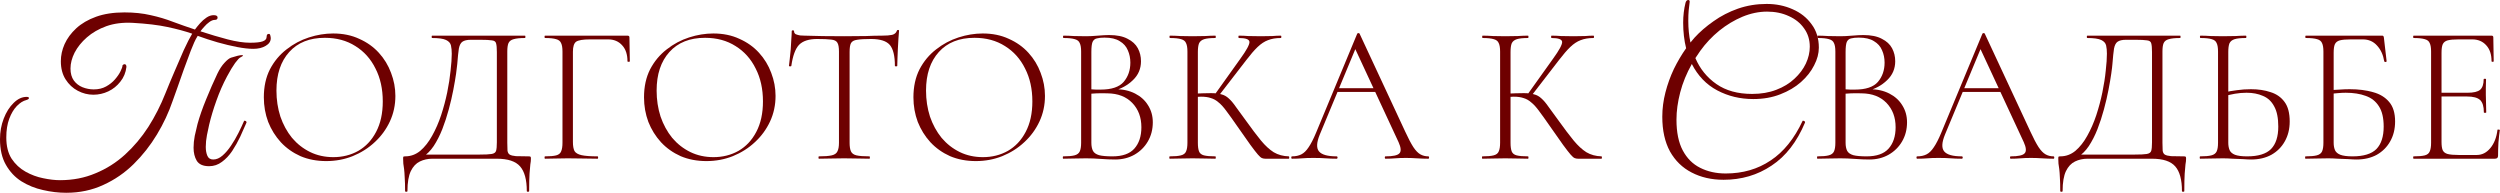 <?xml version="1.0" encoding="UTF-8"?> <svg xmlns="http://www.w3.org/2000/svg" viewBox="0 0 304.677 23.496" fill="none"><path d="M16.175 2.784C14.975 2.72 13.903 2.856 12.959 3.192C12.031 3.528 11.239 3.984 10.583 4.56C9.943 5.12 9.447 5.736 9.095 6.408C8.759 7.079 8.591 7.727 8.591 8.351C8.591 8.943 8.727 9.431 8.999 9.815C9.271 10.183 9.623 10.455 10.055 10.631C10.503 10.807 10.959 10.895 11.423 10.895C11.999 10.895 12.503 10.775 12.935 10.535C13.367 10.295 13.727 10.007 14.015 9.671C14.319 9.319 14.543 8.991 14.687 8.687C14.847 8.367 14.927 8.135 14.927 7.991V7.967C15.007 7.871 15.087 7.823 15.167 7.823C15.327 7.823 15.407 7.935 15.407 8.159C15.327 8.847 15.079 9.447 14.663 9.959C14.263 10.471 13.775 10.863 13.199 11.135C12.623 11.407 12.015 11.543 11.375 11.543C10.719 11.543 10.087 11.383 9.479 11.063C8.871 10.743 8.375 10.279 7.991 9.671C7.607 9.063 7.415 8.327 7.415 7.463C7.415 6.76 7.567 6.064 7.871 5.376C8.191 4.672 8.663 4.032 9.287 3.456C9.927 2.864 10.735 2.392 11.711 2.04C12.687 1.688 13.839 1.512 15.167 1.512C16.335 1.512 17.399 1.624 18.359 1.848C19.319 2.056 20.231 2.328 21.094 2.664C21.958 2.984 22.846 3.296 23.758 3.6C23.934 3.36 24.142 3.104 24.382 2.832C24.622 2.56 24.886 2.328 25.174 2.136C25.462 1.944 25.75 1.848 26.038 1.848C26.358 1.848 26.518 1.944 26.518 2.136C26.518 2.328 26.406 2.424 26.182 2.424C25.974 2.424 25.75 2.512 25.51 2.688C25.286 2.848 25.078 3.04 24.886 3.264C24.694 3.472 24.542 3.656 24.43 3.816C25.598 4.2 26.702 4.528 27.742 4.8C28.798 5.072 29.71 5.208 30.478 5.208C31.198 5.208 31.71 5.152 32.014 5.04C32.334 4.928 32.494 4.744 32.494 4.488C32.494 4.392 32.51 4.312 32.542 4.248C32.59 4.168 32.67 4.128 32.782 4.128C32.862 4.128 32.918 4.2 32.95 4.344C32.982 4.472 32.998 4.576 32.998 4.656C32.998 5.04 32.79 5.352 32.374 5.592C31.974 5.832 31.47 5.952 30.862 5.952C30.334 5.952 29.686 5.88 28.918 5.736C28.166 5.592 27.366 5.4 26.518 5.16C25.686 4.92 24.878 4.656 24.094 4.368C23.918 4.656 23.774 4.928 23.662 5.184C23.55 5.44 23.414 5.768 23.254 6.168C22.966 6.919 22.678 7.695 22.39 8.495C22.118 9.279 21.862 10.007 21.622 10.679C21.382 11.335 21.19 11.871 21.046 12.287C20.567 13.695 19.927 15.063 19.127 16.391C18.327 17.719 17.383 18.919 16.295 19.991C15.207 21.062 13.975 21.91 12.599 22.534C11.223 23.174 9.711 23.494 8.063 23.494C7.135 23.494 6.192 23.382 5.232 23.158C4.288 22.95 3.416 22.598 2.616 22.102C1.832 21.606 1.2 20.934 0.72 20.087C0.24 19.255 0 18.215 0 16.967C0 16.071 0.152 15.231 0.456 14.447C0.76 13.663 1.16 13.031 1.656 12.551C2.152 12.055 2.68 11.807 3.24 11.807C3.432 11.807 3.528 11.855 3.528 11.951C3.528 12.047 3.424 12.127 3.216 12.191C2.816 12.287 2.424 12.535 2.04 12.935C1.672 13.319 1.368 13.831 1.128 14.471C0.888 15.111 0.768 15.871 0.768 16.751C0.768 17.807 0.984 18.671 1.416 19.343C1.864 20.015 2.432 20.543 3.12 20.926C3.808 21.31 4.52 21.574 5.256 21.718C6.008 21.878 6.696 21.958 7.319 21.958C8.887 21.958 10.327 21.678 11.639 21.118C12.967 20.575 14.167 19.815 15.239 18.839C16.311 17.863 17.255 16.743 18.071 15.479C18.887 14.199 19.583 12.831 20.159 11.375C20.479 10.575 20.838 9.711 21.238 8.783C21.638 7.839 22.022 6.951 22.39 6.12C22.806 5.224 23.15 4.552 23.422 4.104C22.542 3.8 21.534 3.528 20.399 3.288C19.279 3.048 17.871 2.88 16.175 2.784ZM23.59 17.999C23.59 17.535 23.638 17.055 23.734 16.559C23.846 16.047 23.958 15.567 24.07 15.119C24.326 14.191 24.678 13.183 25.126 12.095C25.574 10.991 26.03 9.951 26.494 8.975C26.766 8.415 27.054 7.975 27.358 7.655C27.662 7.319 27.926 7.111 28.15 7.031C28.79 6.823 29.23 6.72 29.47 6.72C29.566 6.72 29.614 6.736 29.614 6.768C29.614 6.815 29.502 6.896 29.278 7.008C29.166 7.055 28.958 7.279 28.654 7.679C28.366 8.079 28.038 8.623 27.67 9.311C27.174 10.239 26.742 11.223 26.374 12.263C26.006 13.287 25.71 14.271 25.486 15.215C25.422 15.535 25.334 15.951 25.222 16.463C25.126 16.959 25.078 17.439 25.078 17.903C25.078 18.319 25.142 18.679 25.27 18.983C25.398 19.287 25.638 19.439 25.99 19.439C26.374 19.439 26.75 19.279 27.118 18.959C27.486 18.639 27.83 18.239 28.15 17.759C28.486 17.263 28.79 16.743 29.062 16.199C29.334 15.655 29.566 15.159 29.758 14.711C29.95 14.711 30.046 14.783 30.046 14.927C29.822 15.455 29.566 16.031 29.278 16.655C28.99 17.263 28.662 17.847 28.294 18.407C27.926 18.951 27.51 19.391 27.046 19.727C26.582 20.079 26.062 20.255 25.486 20.255C24.75 20.255 24.246 20.031 23.974 19.583C23.718 19.151 23.59 18.623 23.59 17.999Z" fill="#6E0000"></path><path d="M39.761 19.631C38.61 19.631 37.562 19.431 36.618 19.031C35.69 18.615 34.89 18.047 34.218 17.327C33.562 16.607 33.05 15.783 32.682 14.855C32.33 13.911 32.154 12.911 32.154 11.855C32.154 10.559 32.402 9.423 32.898 8.447C33.41 7.471 34.082 6.664 34.914 6.024C35.746 5.368 36.658 4.88 37.65 4.56C38.642 4.24 39.626 4.08 40.602 4.08C41.786 4.08 42.841 4.296 43.769 4.728C44.713 5.144 45.513 5.712 46.169 6.432C46.825 7.151 47.321 7.967 47.657 8.879C48.009 9.791 48.185 10.727 48.185 11.687C48.185 12.807 47.961 13.847 47.513 14.807C47.065 15.767 46.449 16.607 45.665 17.327C44.897 18.047 44.001 18.615 42.977 19.031C41.969 19.431 40.897 19.631 39.761 19.631ZM40.626 19.151C41.746 19.151 42.761 18.895 43.673 18.383C44.585 17.855 45.305 17.087 45.833 16.079C46.377 15.055 46.649 13.815 46.649 12.359C46.649 10.839 46.353 9.503 45.761 8.351C45.185 7.183 44.369 6.272 43.313 5.616C42.257 4.944 41.017 4.608 39.594 4.608C37.738 4.608 36.29 5.184 35.25 6.336C34.21 7.487 33.69 9.055 33.69 11.039C33.69 12.159 33.85 13.215 34.17 14.207C34.506 15.183 34.978 16.047 35.586 16.799C36.21 17.535 36.946 18.111 37.794 18.527C38.642 18.943 39.586 19.151 40.626 19.151Z" fill="#6E0000"></path><path d="M64.416 19.055C64.56 19.055 64.64 19.071 64.656 19.103C64.688 19.119 64.704 19.199 64.704 19.343C64.704 19.551 64.68 19.783 64.632 20.039C64.6 20.295 64.568 20.662 64.536 21.142C64.504 21.638 64.488 22.35 64.488 23.278C64.488 23.342 64.44 23.374 64.344 23.374C64.248 23.374 64.2 23.342 64.2 23.278C64.2 21.902 63.928 20.902 63.384 20.279C62.84 19.655 61.896 19.343 60.552 19.343H52.68C52.137 19.343 51.633 19.455 51.169 19.679C50.705 19.903 50.337 20.295 50.065 20.854C49.793 21.43 49.657 22.238 49.657 23.278C49.657 23.342 49.609 23.374 49.513 23.374C49.417 23.374 49.369 23.342 49.369 23.278C49.369 22.59 49.353 22.038 49.321 21.622C49.305 21.206 49.281 20.87 49.249 20.614C49.217 20.359 49.185 20.135 49.153 19.943C49.137 19.767 49.129 19.567 49.129 19.343C49.129 19.215 49.137 19.135 49.153 19.103C49.185 19.071 49.257 19.055 49.369 19.055C50.057 19.055 50.673 18.831 51.217 18.383C51.761 17.919 52.241 17.311 52.656 16.559C53.089 15.791 53.456 14.951 53.76 14.039C54.064 13.111 54.312 12.183 54.504 11.255C54.696 10.311 54.832 9.431 54.912 8.615C55.008 7.783 55.056 7.095 55.056 6.552C55.056 6.168 55.024 5.832 54.96 5.544C54.896 5.256 54.696 5.032 54.36 4.872C54.024 4.712 53.456 4.632 52.656 4.632C52.624 4.632 52.608 4.584 52.608 4.488C52.608 4.392 52.624 4.344 52.656 4.344C52.752 4.344 53.017 4.344 53.448 4.344C53.896 4.344 54.448 4.344 55.104 4.344C55.776 4.344 56.496 4.344 57.264 4.344C58.032 4.344 58.792 4.344 59.544 4.344C60.312 4.344 61.016 4.344 61.656 4.344C62.312 4.344 62.848 4.344 63.264 4.344C63.68 4.344 63.92 4.344 63.984 4.344C64.016 4.344 64.032 4.392 64.032 4.488C64.032 4.584 64.016 4.632 63.984 4.632C63.376 4.632 62.912 4.68 62.592 4.776C62.288 4.856 62.08 5.016 61.968 5.256C61.872 5.48 61.824 5.824 61.824 6.288V17.399C61.824 17.799 61.832 18.119 61.848 18.359C61.88 18.583 61.968 18.743 62.112 18.839C62.272 18.935 62.528 18.999 62.88 19.031C63.232 19.047 63.744 19.055 64.416 19.055ZM60.552 17.351V6.336C60.552 5.84 60.52 5.488 60.456 5.28C60.408 5.072 60.24 4.952 59.952 4.92C59.664 4.872 59.184 4.848 58.512 4.848H57.384C56.92 4.848 56.576 4.928 56.352 5.088C56.144 5.232 56 5.512 55.92 5.928C55.856 6.344 55.792 6.967 55.728 7.799C55.712 8.023 55.664 8.415 55.584 8.975C55.504 9.535 55.392 10.191 55.248 10.943C55.104 11.695 54.92 12.487 54.696 13.319C54.472 14.151 54.208 14.959 53.904 15.743C53.6 16.511 53.249 17.199 52.848 17.807C52.448 18.399 51.993 18.847 51.48 19.151L51.505 18.839H58.392C59.112 18.839 59.616 18.815 59.904 18.767C60.208 18.719 60.392 18.591 60.456 18.383C60.52 18.175 60.552 17.831 60.552 17.351Z" fill="#6E0000"></path><path d="M66.414 19.343C66.382 19.343 66.366 19.295 66.366 19.199C66.366 19.103 66.382 19.055 66.414 19.055C67.022 19.055 67.478 19.015 67.782 18.935C68.086 18.855 68.286 18.695 68.382 18.455C68.494 18.215 68.55 17.863 68.55 17.399V6.288C68.55 5.824 68.494 5.48 68.382 5.256C68.286 5.016 68.086 4.856 67.782 4.776C67.478 4.68 67.022 4.632 66.414 4.632C66.382 4.632 66.366 4.584 66.366 4.488C66.366 4.392 66.382 4.344 66.414 4.344H76.47C76.63 4.344 76.71 4.416 76.71 4.56L76.758 7.463C76.758 7.511 76.71 7.535 76.614 7.535C76.518 7.535 76.47 7.511 76.47 7.463C76.47 6.632 76.254 5.984 75.822 5.52C75.39 5.04 74.822 4.8 74.118 4.8H71.91C71.046 4.8 70.478 4.896 70.206 5.088C69.95 5.28 69.822 5.688 69.822 6.312V17.303C69.822 17.783 69.886 18.151 70.014 18.407C70.158 18.647 70.446 18.815 70.878 18.911C71.31 19.007 71.958 19.055 72.822 19.055C72.87 19.055 72.894 19.103 72.894 19.199C72.894 19.295 72.87 19.343 72.822 19.343C72.31 19.343 71.75 19.335 71.142 19.319C70.55 19.303 69.902 19.295 69.198 19.295C68.686 19.295 68.19 19.303 67.71 19.319C67.23 19.335 66.798 19.343 66.414 19.343Z" fill="#6E0000"></path><path d="M86.094 19.631C84.942 19.631 83.894 19.431 82.95 19.031C82.022 18.615 81.222 18.047 80.55 17.327C79.895 16.607 79.383 15.783 79.015 14.855C78.663 13.911 78.487 12.911 78.487 11.855C78.487 10.559 78.735 9.423 79.231 8.447C79.743 7.471 80.415 6.664 81.247 6.024C82.078 5.368 82.99 4.88 83.982 4.56C84.974 4.24 85.958 4.08 86.934 4.08C88.118 4.08 89.174 4.296 90.102 4.728C91.046 5.144 91.846 5.712 92.502 6.432C93.157 7.151 93.654 7.967 93.99 8.879C94.341 9.791 94.517 10.727 94.517 11.687C94.517 12.807 94.293 13.847 93.846 14.807C93.398 15.767 92.782 16.607 91.998 17.327C91.23 18.047 90.334 18.615 89.31 19.031C88.302 19.431 87.23 19.631 86.094 19.631ZM86.958 19.151C88.078 19.151 89.094 18.895 90.006 18.383C90.918 17.855 91.638 17.087 92.166 16.079C92.71 15.055 92.982 13.815 92.982 12.359C92.982 10.839 92.686 9.503 92.094 8.351C91.518 7.183 90.702 6.272 89.646 5.616C88.59 4.944 87.35 4.608 85.926 4.608C84.07 4.608 82.622 5.184 81.583 6.336C80.543 7.487 80.023 9.055 80.023 11.039C80.023 12.159 80.183 13.215 80.503 14.207C80.838 15.183 81.311 16.047 81.918 16.799C82.542 17.535 83.278 18.111 84.126 18.527C84.974 18.943 85.918 19.151 86.958 19.151Z" fill="#6E0000"></path><path d="M99.582 4.752C98.574 4.752 97.838 4.992 97.374 5.472C96.926 5.952 96.614 6.807 96.438 8.039C96.438 8.071 96.39 8.087 96.294 8.087C96.199 8.087 96.151 8.071 96.151 8.039C96.183 7.847 96.215 7.567 96.246 7.199C96.294 6.831 96.334 6.44 96.366 6.024C96.398 5.592 96.422 5.184 96.438 4.8C96.47 4.4 96.486 4.072 96.486 3.816C96.486 3.736 96.534 3.696 96.63 3.696C96.726 3.696 96.774 3.736 96.774 3.816C96.774 3.976 96.846 4.096 96.99 4.176C97.151 4.24 97.326 4.288 97.518 4.32C97.726 4.336 97.902 4.344 98.046 4.344C99.422 4.392 101.03 4.416 102.87 4.416C104.006 4.416 104.902 4.408 105.558 4.392C106.23 4.36 106.878 4.344 107.502 4.344C108.03 4.344 108.438 4.312 108.726 4.248C109.03 4.168 109.222 4 109.302 3.744C109.318 3.68 109.366 3.648 109.446 3.648C109.526 3.648 109.566 3.68 109.566 3.744C109.55 3.984 109.526 4.304 109.494 4.704C109.462 5.104 109.438 5.528 109.422 5.976C109.406 6.408 109.39 6.815 109.374 7.199C109.358 7.567 109.35 7.847 109.35 8.039C109.35 8.071 109.302 8.087 109.206 8.087C109.11 8.087 109.062 8.071 109.062 8.039C109.062 6.807 108.853 5.952 108.438 5.472C108.022 4.992 107.262 4.752 106.158 4.752C105.406 4.752 104.838 4.784 104.454 4.848C104.086 4.896 103.838 5.032 103.71 5.256C103.598 5.464 103.542 5.824 103.542 6.336V17.399C103.542 17.863 103.598 18.215 103.71 18.455C103.822 18.695 104.046 18.855 104.382 18.935C104.734 19.015 105.262 19.055 105.966 19.055C105.998 19.055 106.014 19.103 106.014 19.199C106.014 19.295 105.998 19.343 105.966 19.343C105.55 19.343 105.078 19.335 104.55 19.319C104.038 19.303 103.478 19.295 102.87 19.295C102.294 19.295 101.742 19.303 101.214 19.319C100.702 19.335 100.23 19.343 99.798 19.343C99.766 19.343 99.75 19.295 99.75 19.199C99.75 19.103 99.766 19.055 99.798 19.055C100.486 19.055 101.006 19.015 101.358 18.935C101.71 18.855 101.942 18.695 102.054 18.455C102.182 18.215 102.246 17.863 102.246 17.399V6.288C102.246 5.776 102.182 5.416 102.054 5.208C101.926 4.984 101.67 4.856 101.286 4.824C100.902 4.776 100.334 4.752 99.582 4.752Z" fill="#6E0000"></path><path d="M118.928 19.631C117.776 19.631 116.728 19.431 115.784 19.031C114.856 18.615 114.056 18.047 113.384 17.327C112.728 16.607 112.216 15.783 111.848 14.855C111.496 13.911 111.32 12.911 111.32 11.855C111.32 10.559 111.568 9.423 112.064 8.447C112.576 7.471 113.248 6.664 114.08 6.024C114.912 5.368 115.824 4.88 116.816 4.56C117.808 4.24 118.792 4.08 119.768 4.08C120.952 4.08 122.007 4.296 122.935 4.728C123.879 5.144 124.679 5.712 125.335 6.432C125.991 7.151 126.487 7.967 126.823 8.879C127.175 9.791 127.351 10.727 127.351 11.687C127.351 12.807 127.127 13.847 126.679 14.807C126.231 15.767 125.615 16.607 124.831 17.327C124.063 18.047 123.167 18.615 122.143 19.031C121.136 19.431 120.064 19.631 118.928 19.631ZM119.792 19.151C120.912 19.151 121.927 18.895 122.839 18.383C123.751 17.855 124.471 17.087 124.999 16.079C125.543 15.055 125.815 13.815 125.815 12.359C125.815 10.839 125.519 9.503 124.927 8.351C124.351 7.183 123.535 6.272 122.479 5.616C121.423 4.944 120.184 4.608 118.76 4.608C116.904 4.608 115.456 5.184 114.416 6.336C113.376 7.487 112.856 9.055 112.856 11.039C112.856 12.159 113.016 13.215 113.336 14.207C113.672 15.183 114.144 16.047 114.752 16.799C115.376 17.535 116.112 18.111 116.96 18.527C117.808 18.943 118.752 19.151 119.792 19.151Z" fill="#6E0000"></path><path d="M135.669 11.087L135.934 10.871C136.845 10.871 137.645 11.047 138.333 11.399C139.021 11.751 139.549 12.231 139.917 12.839C140.301 13.447 140.493 14.135 140.493 14.903C140.493 15.767 140.293 16.543 139.893 17.231C139.493 17.919 138.941 18.463 138.237 18.863C137.549 19.247 136.773 19.439 135.91 19.439C135.381 19.439 134.798 19.415 134.157 19.367C133.518 19.319 132.918 19.295 132.358 19.295C131.846 19.295 131.35 19.303 130.87 19.319C130.39 19.335 129.958 19.343 129.574 19.343C129.542 19.343 129.526 19.295 129.526 19.199C129.526 19.103 129.542 19.055 129.574 19.055C130.182 19.055 130.638 19.015 130.942 18.935C131.262 18.855 131.478 18.695 131.59 18.455C131.702 18.215 131.758 17.863 131.758 17.399V6.288C131.758 5.824 131.702 5.48 131.59 5.256C131.494 5.016 131.294 4.856 130.99 4.776C130.686 4.68 130.23 4.632 129.622 4.632C129.574 4.632 129.55 4.584 129.55 4.488C129.55 4.392 129.574 4.344 129.622 4.344C129.99 4.344 130.406 4.36 130.87 4.392C131.35 4.408 131.846 4.416 132.358 4.416C132.774 4.416 133.254 4.392 133.798 4.344C134.358 4.296 134.814 4.272 135.165 4.272C136.109 4.272 136.861 4.424 137.421 4.728C137.997 5.016 138.413 5.4 138.669 5.88C138.925 6.36 139.053 6.888 139.053 7.463C139.053 8.375 138.725 9.143 138.069 9.767C137.429 10.391 136.629 10.831 135.669 11.087ZM134.614 4.584C134.229 4.584 133.917 4.616 133.678 4.68C133.438 4.728 133.262 4.872 133.15 5.112C133.054 5.352 133.006 5.76 133.006 6.336V11.039L132.286 10.847C132.798 10.879 133.222 10.903 133.558 10.919C133.894 10.919 134.085 10.919 134.133 10.919C135.461 10.919 136.397 10.607 136.941 9.983C137.485 9.343 137.757 8.559 137.757 7.631C137.757 7.087 137.653 6.584 137.445 6.12C137.253 5.656 136.925 5.288 136.461 5.016C136.013 4.728 135.397 4.584 134.614 4.584ZM135.573 19.055C136.789 19.055 137.677 18.743 138.237 18.119C138.813 17.479 139.101 16.607 139.101 15.503C139.101 14.303 138.733 13.319 137.997 12.551C137.261 11.783 136.253 11.391 134.973 11.375C134.526 11.359 134.085 11.359 133.654 11.375C133.222 11.391 132.79 11.431 132.358 11.495L133.006 11.231V17.399C133.006 17.799 133.07 18.127 133.198 18.383C133.326 18.623 133.574 18.799 133.941 18.911C134.31 19.007 134.854 19.055 135.573 19.055Z" fill="#6E0000"></path><path d="M154.216 19.343C154.072 19.343 153.936 19.319 153.808 19.271C153.68 19.223 153.512 19.079 153.304 18.839C153.096 18.599 152.792 18.207 152.392 17.663C151.992 17.103 151.44 16.319 150.736 15.311C150.24 14.591 149.816 13.999 149.464 13.535C149.128 13.071 148.808 12.719 148.504 12.479C148.216 12.223 147.904 12.047 147.568 11.951C147.249 11.839 146.848 11.783 146.369 11.783C146.209 11.783 146.041 11.791 145.865 11.807C145.689 11.823 145.504 11.839 145.313 11.855L145.289 11.423C146.281 11.375 147.048 11.351 147.592 11.351C148.104 11.351 148.521 11.399 148.84 11.495C149.176 11.575 149.48 11.743 149.752 11.999C150.024 12.239 150.32 12.591 150.64 13.055C150.976 13.503 151.408 14.095 151.936 14.831C152.576 15.727 153.152 16.487 153.664 17.111C154.176 17.735 154.696 18.215 155.224 18.551C155.768 18.871 156.384 19.039 157.072 19.055C157.104 19.055 157.12 19.103 157.12 19.199C157.12 19.295 157.104 19.343 157.072 19.343H154.216ZM142.553 19.343C142.521 19.343 142.505 19.295 142.505 19.199C142.505 19.103 142.521 19.055 142.553 19.055C143.161 19.055 143.617 19.015 143.921 18.935C144.241 18.855 144.449 18.695 144.545 18.455C144.657 18.215 144.713 17.863 144.713 17.399V6.288C144.713 5.824 144.657 5.48 144.545 5.256C144.449 5.016 144.249 4.856 143.945 4.776C143.641 4.68 143.185 4.632 142.577 4.632C142.545 4.632 142.529 4.584 142.529 4.488C142.529 4.392 142.545 4.344 142.577 4.344C142.961 4.344 143.385 4.36 143.849 4.392C144.329 4.408 144.825 4.416 145.337 4.416C145.897 4.416 146.409 4.408 146.872 4.392C147.337 4.36 147.752 4.344 148.12 4.344C148.152 4.344 148.168 4.392 148.168 4.488C148.168 4.584 148.152 4.632 148.12 4.632C147.512 4.632 147.057 4.68 146.752 4.776C146.449 4.872 146.241 5.04 146.129 5.28C146.033 5.52 145.985 5.872 145.985 6.336V17.399C145.985 17.863 146.033 18.215 146.129 18.455C146.225 18.695 146.425 18.855 146.728 18.935C147.049 19.015 147.512 19.055 148.12 19.055C148.152 19.055 148.168 19.103 148.168 19.199C148.168 19.295 148.152 19.343 148.12 19.343C147.736 19.343 147.313 19.335 146.848 19.319C146.401 19.303 145.897 19.295 145.337 19.295C144.825 19.295 144.329 19.303 143.849 19.319C143.369 19.335 142.937 19.343 142.553 19.343ZM148.48 11.735L148.048 11.519L151.168 7.151C151.92 6.112 152.288 5.432 152.272 5.112C152.256 4.792 151.824 4.632 150.976 4.632C150.944 4.632 150.928 4.584 150.928 4.488C150.928 4.392 150.944 4.344 150.976 4.344C151.36 4.344 151.744 4.36 152.128 4.392C152.512 4.408 153.024 4.416 153.664 4.416C154.272 4.416 154.744 4.408 155.08 4.392C155.432 4.36 155.768 4.344 156.088 4.344C156.136 4.344 156.16 4.392 156.16 4.488C156.16 4.584 156.136 4.632 156.088 4.632C155.496 4.632 154.976 4.72 154.528 4.896C154.096 5.056 153.672 5.336 153.256 5.736C152.856 6.12 152.4 6.648 151.888 7.319L148.48 11.735Z" fill="#6E0000"></path><path d="M162.502 11.207L162.862 10.751H167.806L167.974 11.207H162.502ZM174.069 19.055C174.133 19.055 174.165 19.103 174.165 19.199C174.165 19.295 174.133 19.343 174.069 19.343C173.621 19.343 173.157 19.327 172.677 19.295C172.213 19.263 171.765 19.247 171.333 19.247C170.837 19.247 170.405 19.263 170.037 19.295C169.685 19.327 169.294 19.343 168.861 19.343C168.797 19.343 168.765 19.295 168.765 19.199C168.765 19.103 168.797 19.055 168.861 19.055C169.757 19.055 170.317 18.935 170.541 18.695C170.781 18.455 170.749 17.999 170.445 17.327L165.022 5.664L165.478 5.256L160.846 16.391C160.446 17.367 160.414 18.055 160.75 18.455C161.086 18.855 161.798 19.055 162.886 19.055C162.966 19.055 163.006 19.103 163.006 19.199C163.006 19.295 162.966 19.343 162.886 19.343C162.406 19.343 161.966 19.327 161.566 19.295C161.166 19.263 160.662 19.247 160.054 19.247C159.494 19.247 159.038 19.263 158.686 19.295C158.35 19.327 157.942 19.343 157.462 19.343C157.398 19.343 157.366 19.295 157.366 19.199C157.366 19.103 157.398 19.055 157.462 19.055C157.894 19.055 158.27 18.975 158.59 18.815C158.91 18.655 159.206 18.367 159.478 17.951C159.766 17.535 160.07 16.943 160.39 16.175L165.406 4.104C165.438 4.056 165.486 4.032 165.55 4.032C165.63 4.032 165.678 4.056 165.694 4.104L171.261 16.055C171.629 16.855 171.957 17.479 172.245 17.927C172.533 18.359 172.821 18.655 173.109 18.815C173.397 18.975 173.717 19.055 174.069 19.055Z" fill="#6E0000"></path><path d="M192.323 19.343C192.179 19.343 192.043 19.319 191.915 19.271C191.787 19.223 191.619 19.079 191.411 18.839C191.203 18.599 190.899 18.207 190.499 17.663C190.099 17.103 189.547 16.319 188.843 15.311C188.347 14.591 187.923 13.999 187.571 13.535C187.235 13.071 186.915 12.719 186.611 12.479C186.323 12.223 186.011 12.047 185.675 11.951C185.355 11.839 184.955 11.783 184.475 11.783C184.315 11.783 184.147 11.791 183.971 11.807C183.795 11.823 183.611 11.839 183.419 11.855L183.395 11.423C184.387 11.375 185.155 11.351 185.699 11.351C186.211 11.351 186.627 11.399 186.947 11.495C187.283 11.575 187.587 11.743 187.859 11.999C188.131 12.239 188.427 12.591 188.747 13.055C189.083 13.503 189.515 14.095 190.043 14.831C190.683 15.727 191.259 16.487 191.771 17.111C192.283 17.735 192.802 18.215 193.331 18.551C193.874 18.871 194.491 19.039 195.178 19.055C195.21 19.055 195.226 19.103 195.226 19.199C195.226 19.295 195.21 19.343 195.178 19.343H192.323ZM180.659 19.343C180.627 19.343 180.611 19.295 180.611 19.199C180.611 19.103 180.627 19.055 180.659 19.055C181.267 19.055 181.723 19.015 182.027 18.935C182.347 18.855 182.555 18.695 182.651 18.455C182.763 18.215 182.819 17.863 182.819 17.399V6.288C182.819 5.824 182.763 5.48 182.651 5.256C182.555 5.016 182.355 4.856 182.051 4.776C181.747 4.68 181.291 4.632 180.683 4.632C180.651 4.632 180.635 4.584 180.635 4.488C180.635 4.392 180.651 4.344 180.683 4.344C181.067 4.344 181.491 4.36 181.955 4.392C182.435 4.408 182.931 4.416 183.443 4.416C184.003 4.416 184.515 4.408 184.979 4.392C185.443 4.36 185.859 4.344 186.227 4.344C186.259 4.344 186.275 4.392 186.275 4.488C186.275 4.584 186.259 4.632 186.227 4.632C185.619 4.632 185.163 4.68 184.859 4.776C184.555 4.872 184.347 5.04 184.235 5.28C184.139 5.52 184.091 5.872 184.091 6.336V17.399C184.091 17.863 184.139 18.215 184.235 18.455C184.331 18.695 184.531 18.855 184.835 18.935C185.155 19.015 185.619 19.055 186.227 19.055C186.259 19.055 186.275 19.103 186.275 19.199C186.275 19.295 186.259 19.343 186.227 19.343C185.843 19.343 185.419 19.335 184.955 19.319C184.507 19.303 184.003 19.295 183.443 19.295C182.931 19.295 182.435 19.303 181.955 19.319C181.475 19.335 181.043 19.343 180.659 19.343ZM186.587 11.735L186.155 11.519L189.275 7.151C190.027 6.112 190.395 5.432 190.379 5.112C190.363 4.792 189.931 4.632 189.083 4.632C189.051 4.632 189.035 4.584 189.035 4.488C189.035 4.392 189.051 4.344 189.083 4.344C189.467 4.344 189.851 4.36 190.235 4.392C190.619 4.408 191.131 4.416 191.771 4.416C192.379 4.416 192.851 4.408 193.187 4.392C193.538 4.36 193.874 4.344 194.194 4.344C194.242 4.344 194.266 4.392 194.266 4.488C194.266 4.584 194.242 4.632 194.194 4.632C193.602 4.632 193.083 4.72 192.634 4.896C192.203 5.056 191.779 5.336 191.363 5.736C190.963 6.12 190.507 6.648 189.995 7.319L186.587 11.735Z" fill="#6E0000"></path><path d="M210.049 21.91C208.593 21.91 207.297 21.614 206.161 21.022C205.041 20.447 204.161 19.591 203.521 18.455C202.897 17.303 202.585 15.895 202.585 14.231C202.585 13.239 202.713 12.247 202.969 11.255C203.225 10.263 203.569 9.311 204.001 8.399C204.449 7.487 204.945 6.648 205.489 5.88C205.249 4.92 205.129 3.88 205.129 2.76C205.129 1.912 205.225 1.104 205.417 0.336C205.481 0.112 205.593 0 205.753 0C205.881 0 205.937 0.08 205.921 0.24C205.873 0.56 205.833 0.904 205.801 1.272C205.769 1.624 205.753 2.048 205.753 2.544C205.753 3.472 205.841 4.352 206.017 5.184C206.177 4.976 206.337 4.784 206.497 4.608C207.153 3.888 207.929 3.216 208.825 2.592C209.721 1.952 210.713 1.44 211.801 1.056C212.905 0.672 214.073 0.48 215.305 0.48C216.457 0.48 217.512 0.696 218.472 1.128C219.432 1.544 220.2 2.152 220.776 2.952C221.368 3.736 221.664 4.688 221.664 5.808C221.664 6.512 221.472 7.231 221.088 7.967C220.72 8.703 220.184 9.383 219.48 10.007C218.792 10.615 217.952 11.111 216.96 11.495C215.984 11.879 214.888 12.071 213.673 12.071C212.073 12.071 210.609 11.719 209.281 11.015C207.953 10.311 206.921 9.239 206.185 7.799C205.545 8.935 205.073 10.087 204.769 11.255C204.465 12.423 204.313 13.535 204.313 14.591C204.313 16.127 204.569 17.375 205.081 18.335C205.593 19.295 206.297 19.999 207.193 20.447C208.105 20.91 209.145 21.142 210.313 21.142C212.393 21.142 214.217 20.614 215.784 19.559C217.368 18.519 218.672 16.903 219.696 14.711C219.888 14.711 219.984 14.783 219.984 14.927C218.992 17.295 217.632 19.047 215.904 20.183C214.193 21.334 212.241 21.91 210.049 21.91ZM207.217 6.192C207.009 6.48 206.809 6.776 206.617 7.079C207.177 8.391 208.033 9.447 209.185 10.247C210.337 11.047 211.785 11.447 213.529 11.447C214.632 11.447 215.616 11.279 216.48 10.943C217.36 10.607 218.096 10.159 218.688 9.599C219.296 9.039 219.76 8.423 220.08 7.751C220.4 7.063 220.56 6.376 220.56 5.688C220.56 4.84 220.328 4.096 219.864 3.456C219.416 2.816 218.8 2.32 218.016 1.968C217.232 1.6 216.344 1.416 215.353 1.416C214.361 1.416 213.361 1.624 212.353 2.04C211.361 2.456 210.417 3.024 209.521 3.744C208.641 4.464 207.873 5.28 207.217 6.192Z" fill="#6E0000"></path><path d="M227.588 11.087L227.852 10.871C228.764 10.871 229.564 11.047 230.252 11.399C230.94 11.751 231.468 12.231 231.836 12.839C232.22 13.447 232.412 14.135 232.412 14.903C232.412 15.767 232.212 16.543 231.812 17.231C231.412 17.919 230.86 18.463 230.156 18.863C229.468 19.247 228.692 19.439 227.828 19.439C227.3 19.439 226.717 19.415 226.076 19.367C225.437 19.319 224.837 19.295 224.277 19.295C223.765 19.295 223.269 19.303 222.789 19.319C222.309 19.335 221.877 19.343 221.493 19.343C221.461 19.343 221.445 19.295 221.445 19.199C221.445 19.103 221.461 19.055 221.493 19.055C222.101 19.055 222.557 19.015 222.861 18.935C223.181 18.855 223.397 18.695 223.509 18.455C223.621 18.215 223.677 17.863 223.677 17.399V6.288C223.677 5.824 223.621 5.48 223.509 5.256C223.413 5.016 223.213 4.856 222.909 4.776C222.605 4.68 222.149 4.632 221.541 4.632C221.493 4.632 221.469 4.584 221.469 4.488C221.469 4.392 221.493 4.344 221.541 4.344C221.909 4.344 222.325 4.36 222.789 4.392C223.269 4.408 223.765 4.416 224.277 4.416C224.693 4.416 225.172 4.392 225.717 4.344C226.276 4.296 226.733 4.272 227.084 4.272C228.028 4.272 228.78 4.424 229.34 4.728C229.916 5.016 230.332 5.4 230.588 5.88C230.844 6.36 230.972 6.888 230.972 7.463C230.972 8.375 230.644 9.143 229.988 9.767C229.348 10.391 228.548 10.831 227.588 11.087ZM226.532 4.584C226.148 4.584 225.837 4.616 225.597 4.68C225.357 4.728 225.181 4.872 225.068 5.112C224.972 5.352 224.924 5.76 224.924 6.336V11.039L224.205 10.847C224.717 10.879 225.14 10.903 225.477 10.919C225.813 10.919 226.004 10.919 226.052 10.919C227.38 10.919 228.316 10.607 228.86 9.983C229.404 9.343 229.676 8.559 229.676 7.631C229.676 7.087 229.572 6.584 229.364 6.12C229.172 5.656 228.844 5.288 228.38 5.016C227.932 4.728 227.316 4.584 226.532 4.584ZM227.492 19.055C228.708 19.055 229.596 18.743 230.156 18.119C230.732 17.479 231.02 16.607 231.02 15.503C231.02 14.303 230.652 13.319 229.916 12.551C229.18 11.783 228.172 11.391 226.893 11.375C226.444 11.359 226.004 11.359 225.573 11.375C225.14 11.391 224.709 11.431 224.277 11.495L224.924 11.231V17.399C224.924 17.799 224.988 18.127 225.116 18.383C225.245 18.623 225.493 18.799 225.861 18.911C226.228 19.007 226.773 19.055 227.492 19.055Z" fill="#6E0000"></path><path d="M238.695 11.207L239.055 10.751H243.999L244.167 11.207H238.695ZM250.263 19.055C250.328 19.055 250.358 19.103 250.358 19.199C250.358 19.295 250.328 19.343 250.263 19.343C249.815 19.343 249.351 19.327 248.871 19.295C248.407 19.263 247.959 19.247 247.527 19.247C247.031 19.247 246.599 19.263 246.231 19.295C245.879 19.327 245.487 19.343 245.055 19.343C244.991 19.343 244.959 19.295 244.959 19.199C244.959 19.103 244.991 19.055 245.055 19.055C245.951 19.055 246.511 18.935 246.735 18.695C246.975 18.455 246.943 17.999 246.639 17.327L241.215 5.664L241.671 5.256L237.04 16.391C236.64 17.367 236.608 18.055 236.944 18.455C237.28 18.855 237.992 19.055 239.079 19.055C239.159 19.055 239.199 19.103 239.199 19.199C239.199 19.295 239.159 19.343 239.079 19.343C238.599 19.343 238.16 19.327 237.759 19.295C237.36 19.263 236.856 19.247 236.248 19.247C235.688 19.247 235.232 19.263 234.88 19.295C234.544 19.327 234.136 19.343 233.656 19.343C233.592 19.343 233.56 19.295 233.56 19.199C233.56 19.103 233.592 19.055 233.656 19.055C234.088 19.055 234.464 18.975 234.784 18.815C235.104 18.655 235.4 18.367 235.672 17.951C235.96 17.535 236.264 16.943 236.584 16.175L241.599 4.104C241.631 4.056 241.679 4.032 241.743 4.032C241.823 4.032 241.871 4.056 241.887 4.104L247.455 16.055C247.823 16.855 248.151 17.479 248.439 17.927C248.727 18.359 249.015 18.655 249.303 18.815C249.591 18.975 249.911 19.055 250.263 19.055Z" fill="#6E0000"></path><path d="M266.131 19.055C266.276 19.055 266.356 19.071 266.371 19.103C266.404 19.119 266.419 19.199 266.419 19.343C266.419 19.551 266.396 19.783 266.346 20.039C266.316 20.295 266.284 20.662 266.251 21.142C266.219 21.638 266.204 22.35 266.204 23.278C266.204 23.342 266.156 23.374 266.059 23.374C265.964 23.374 265.916 23.342 265.916 23.278C265.916 21.902 265.644 20.902 265.099 20.279C264.554 19.655 263.612 19.343 262.267 19.343H254.397C253.852 19.343 253.349 19.455 252.885 19.679C252.42 19.903 252.052 20.295 251.78 20.854C251.507 21.43 251.372 22.238 251.372 23.278C251.372 23.342 251.325 23.374 251.227 23.374C251.132 23.374 251.085 23.342 251.085 23.278C251.085 22.59 251.067 22.038 251.038 21.622C251.02 21.206 250.998 20.87 250.965 20.614C250.933 20.359 250.9 20.135 250.868 19.943C250.853 19.767 250.845 19.567 250.845 19.343C250.845 19.215 250.853 19.135 250.868 19.103C250.9 19.071 250.973 19.055 251.085 19.055C251.772 19.055 252.387 18.831 252.932 18.383C253.477 17.919 253.957 17.311 254.372 16.559C254.804 15.791 255.172 14.951 255.476 14.039C255.779 13.111 256.029 12.183 256.219 11.255C256.411 10.311 256.549 9.431 256.629 8.615C256.724 7.783 256.771 7.095 256.771 6.552C256.771 6.168 256.741 5.832 256.676 5.544C256.611 5.256 256.411 5.032 256.076 4.872C255.739 4.712 255.172 4.632 254.372 4.632C254.339 4.632 254.324 4.584 254.324 4.488C254.324 4.392 254.339 4.344 254.372 4.344C254.469 4.344 254.732 4.344 255.164 4.344C255.611 4.344 256.164 4.344 256.821 4.344C257.491 4.344 258.211 4.344 258.981 4.344C259.748 4.344 260.508 4.344 261.26 4.344C262.027 4.344 262.732 4.344 263.372 4.344C264.027 4.344 264.564 4.344 264.979 4.344C265.394 4.344 265.637 4.344 265.699 4.344C265.731 4.344 265.746 4.392 265.746 4.488C265.746 4.584 265.731 4.632 265.699 4.632C265.092 4.632 264.627 4.68 264.307 4.776C264.004 4.856 263.794 5.016 263.684 5.256C263.587 5.48 263.54 5.824 263.54 6.288V17.399C263.54 17.799 263.547 18.119 263.565 18.359C263.595 18.583 263.684 18.743 263.827 18.839C263.987 18.935 264.244 18.999 264.594 19.031C264.947 19.047 265.459 19.055 266.131 19.055ZM262.267 17.351V6.336C262.267 5.84 262.235 5.488 262.172 5.28C262.122 5.072 261.955 4.952 261.667 4.92C261.38 4.872 260.9 4.848 260.228 4.848H259.101C258.636 4.848 258.291 4.928 258.068 5.088C257.861 5.232 257.716 5.512 257.636 5.928C257.571 6.344 257.508 6.967 257.443 7.799C257.428 8.023 257.381 8.415 257.301 8.975C257.221 9.535 257.109 10.191 256.964 10.943C256.821 11.695 256.636 12.487 256.411 13.319C256.189 14.151 255.924 14.959 255.619 15.743C255.316 16.511 254.964 17.199 254.564 17.807C254.164 18.399 253.709 18.847 253.197 19.151L253.219 18.839H260.108C260.828 18.839 261.333 18.815 261.62 18.767C261.922 18.719 262.107 18.591 262.172 18.383C262.235 18.175 262.267 17.831 262.267 17.351Z" fill="#6E0000"></path><path d="M274.344 19.439C274.089 19.439 273.755 19.423 273.337 19.391C272.937 19.375 272.522 19.359 272.09 19.343C271.658 19.311 271.265 19.295 270.913 19.295C270.403 19.295 269.905 19.303 269.426 19.319C268.946 19.335 268.513 19.343 268.131 19.343C268.098 19.343 268.081 19.295 268.081 19.199C268.081 19.103 268.098 19.055 268.131 19.055C268.738 19.055 269.193 19.015 269.498 18.935C269.818 18.855 270.033 18.695 270.145 18.455C270.258 18.215 270.313 17.863 270.313 17.399V6.288C270.313 5.824 270.258 5.48 270.145 5.256C270.05 5.016 269.851 4.856 269.546 4.776C269.243 4.68 268.786 4.632 268.178 4.632C268.131 4.632 268.106 4.584 268.106 4.488C268.106 4.392 268.131 4.344 268.178 4.344C268.546 4.344 268.963 4.36 269.426 4.392C269.89 4.408 270.378 4.416 270.89 4.416C271.45 4.416 271.97 4.408 272.45 4.392C272.93 4.36 273.345 4.344 273.697 4.344C273.745 4.344 273.77 4.392 273.77 4.488C273.77 4.584 273.745 4.632 273.697 4.632C273.09 4.632 272.635 4.68 272.33 4.776C272.025 4.872 271.818 5.04 271.705 5.28C271.61 5.52 271.563 5.872 271.563 6.336V17.399C271.563 17.751 271.618 18.055 271.73 18.311C271.843 18.551 272.057 18.735 272.377 18.863C272.715 18.991 273.21 19.055 273.865 19.055C275.209 19.055 276.176 18.759 276.769 18.167C277.361 17.559 277.656 16.647 277.656 15.431C277.656 14.375 277.489 13.551 277.154 12.959C276.834 12.351 276.376 11.927 275.787 11.687C275.209 11.431 274.544 11.303 273.795 11.303C273.315 11.303 272.842 11.343 272.377 11.423C271.93 11.503 271.483 11.607 271.033 11.735L271.01 11.279C271.538 11.151 272.075 11.055 272.617 10.991C273.162 10.911 273.73 10.871 274.322 10.871C275.217 10.871 276.017 10.991 276.721 11.231C277.441 11.455 278.009 11.855 278.426 12.431C278.841 12.991 279.048 13.783 279.048 14.807C279.048 15.719 278.848 16.527 278.448 17.231C278.066 17.919 277.521 18.463 276.816 18.863C276.114 19.247 275.289 19.439 274.344 19.439Z" fill="#6E0000"></path><path d="M287.189 19.439C286.931 19.439 286.597 19.423 286.182 19.391C285.782 19.375 285.364 19.359 284.932 19.343C284.5 19.311 284.11 19.295 283.757 19.295C283.245 19.295 282.75 19.303 282.268 19.319C281.788 19.335 281.358 19.343 280.973 19.343C280.94 19.343 280.925 19.295 280.925 19.199C280.925 19.103 280.94 19.055 280.973 19.055C281.58 19.055 282.038 19.015 282.34 18.935C282.66 18.855 282.877 18.695 282.99 18.455C283.1 18.215 283.157 17.863 283.157 17.399V6.288C283.157 5.824 283.1 5.48 282.99 5.256C282.892 5.016 282.692 4.856 282.39 4.776C282.085 4.68 281.628 4.632 281.02 4.632C280.973 4.632 280.948 4.584 280.948 4.488C280.948 4.392 280.973 4.344 281.02 4.344H290.308C290.388 4.344 290.436 4.36 290.453 4.392C290.483 4.424 290.508 4.48 290.523 4.56L290.86 7.463C290.86 7.511 290.82 7.543 290.741 7.559C290.661 7.559 290.603 7.535 290.573 7.487C290.443 6.688 290.148 6.04 289.683 5.544C289.236 5.048 288.661 4.8 287.956 4.8H286.492C285.902 4.8 285.452 4.84 285.149 4.92C284.859 5 284.659 5.16 284.549 5.4C284.452 5.624 284.405 5.968 284.405 6.432V17.399C284.405 17.751 284.46 18.055 284.572 18.311C284.684 18.551 284.899 18.735 285.219 18.863C285.557 18.991 286.052 19.055 286.709 19.055C288.051 19.055 289.021 18.759 289.613 18.167C290.203 17.559 290.501 16.647 290.501 15.431C290.501 14.375 290.308 13.551 289.923 12.959C289.541 12.351 289.003 11.927 288.316 11.687C287.629 11.431 286.811 11.303 285.869 11.303C285.564 11.303 285.244 11.319 284.909 11.351C284.572 11.383 284.23 11.415 283.877 11.447L283.852 11.015C284.285 10.967 284.709 10.935 285.124 10.919C285.542 10.887 285.949 10.871 286.349 10.871C287.421 10.871 288.374 10.991 289.203 11.231C290.036 11.455 290.693 11.855 291.173 12.431C291.653 12.991 291.893 13.783 291.893 14.807C291.893 15.719 291.693 16.527 291.293 17.231C290.908 17.919 290.363 18.463 289.661 18.863C288.956 19.247 288.131 19.439 287.189 19.439Z" fill="#6E0000"></path><path d="M304.055 19.343H294.145C294.112 19.343 294.095 19.295 294.095 19.199C294.095 19.103 294.112 19.055 294.145 19.055C294.752 19.055 295.207 19.015 295.512 18.935C295.817 18.855 296.017 18.695 296.112 18.455C296.224 18.215 296.279 17.863 296.279 17.399V6.288C296.279 5.824 296.224 5.48 296.112 5.256C296.017 5.016 295.817 4.856 295.512 4.776C295.207 4.68 294.752 4.632 294.145 4.632C294.112 4.632 294.095 4.584 294.095 4.488C294.095 4.392 294.112 4.344 294.145 4.344H303.647C303.79 4.344 303.862 4.416 303.862 4.56L303.91 7.463C303.91 7.511 303.862 7.535 303.767 7.535C303.687 7.535 303.647 7.511 303.647 7.463C303.647 6.632 303.43 5.984 303 5.52C302.568 5.04 302 4.8 301.295 4.8H299.638C299.049 4.8 298.599 4.84 298.296 4.92C298.006 5 297.806 5.16 297.696 5.4C297.599 5.624 297.551 5.968 297.551 6.432V17.303C297.551 17.751 297.599 18.087 297.696 18.311C297.806 18.535 298.006 18.687 298.296 18.767C298.599 18.847 299.049 18.887 299.638 18.887H301.848C302.488 18.887 303.04 18.607 303.502 18.047C303.967 17.487 304.255 16.751 304.367 15.839C304.367 15.791 304.415 15.775 304.512 15.791C304.607 15.791 304.655 15.815 304.655 15.863C304.592 16.279 304.535 16.783 304.487 17.375C304.455 17.951 304.44 18.487 304.44 18.983C304.44 19.223 304.312 19.343 304.055 19.343ZM302.71 13.703C302.71 12.983 302.56 12.479 302.255 12.191C301.95 11.903 301.415 11.759 300.648 11.759H296.952V11.303H300.718C301.455 11.303 301.968 11.183 302.255 10.943C302.543 10.687 302.688 10.255 302.688 9.647C302.688 9.615 302.735 9.599 302.83 9.599C302.928 9.599 302.975 9.615 302.975 9.647C302.975 10.111 302.968 10.471 302.95 10.727C302.95 10.983 302.95 11.255 302.95 11.543C302.95 11.895 302.96 12.247 302.975 12.599C302.99 12.935 303 13.303 303 13.703C303 13.735 302.95 13.751 302.855 13.751C302.76 13.751 302.71 13.735 302.71 13.703Z" fill="#6E0000"></path></svg> 